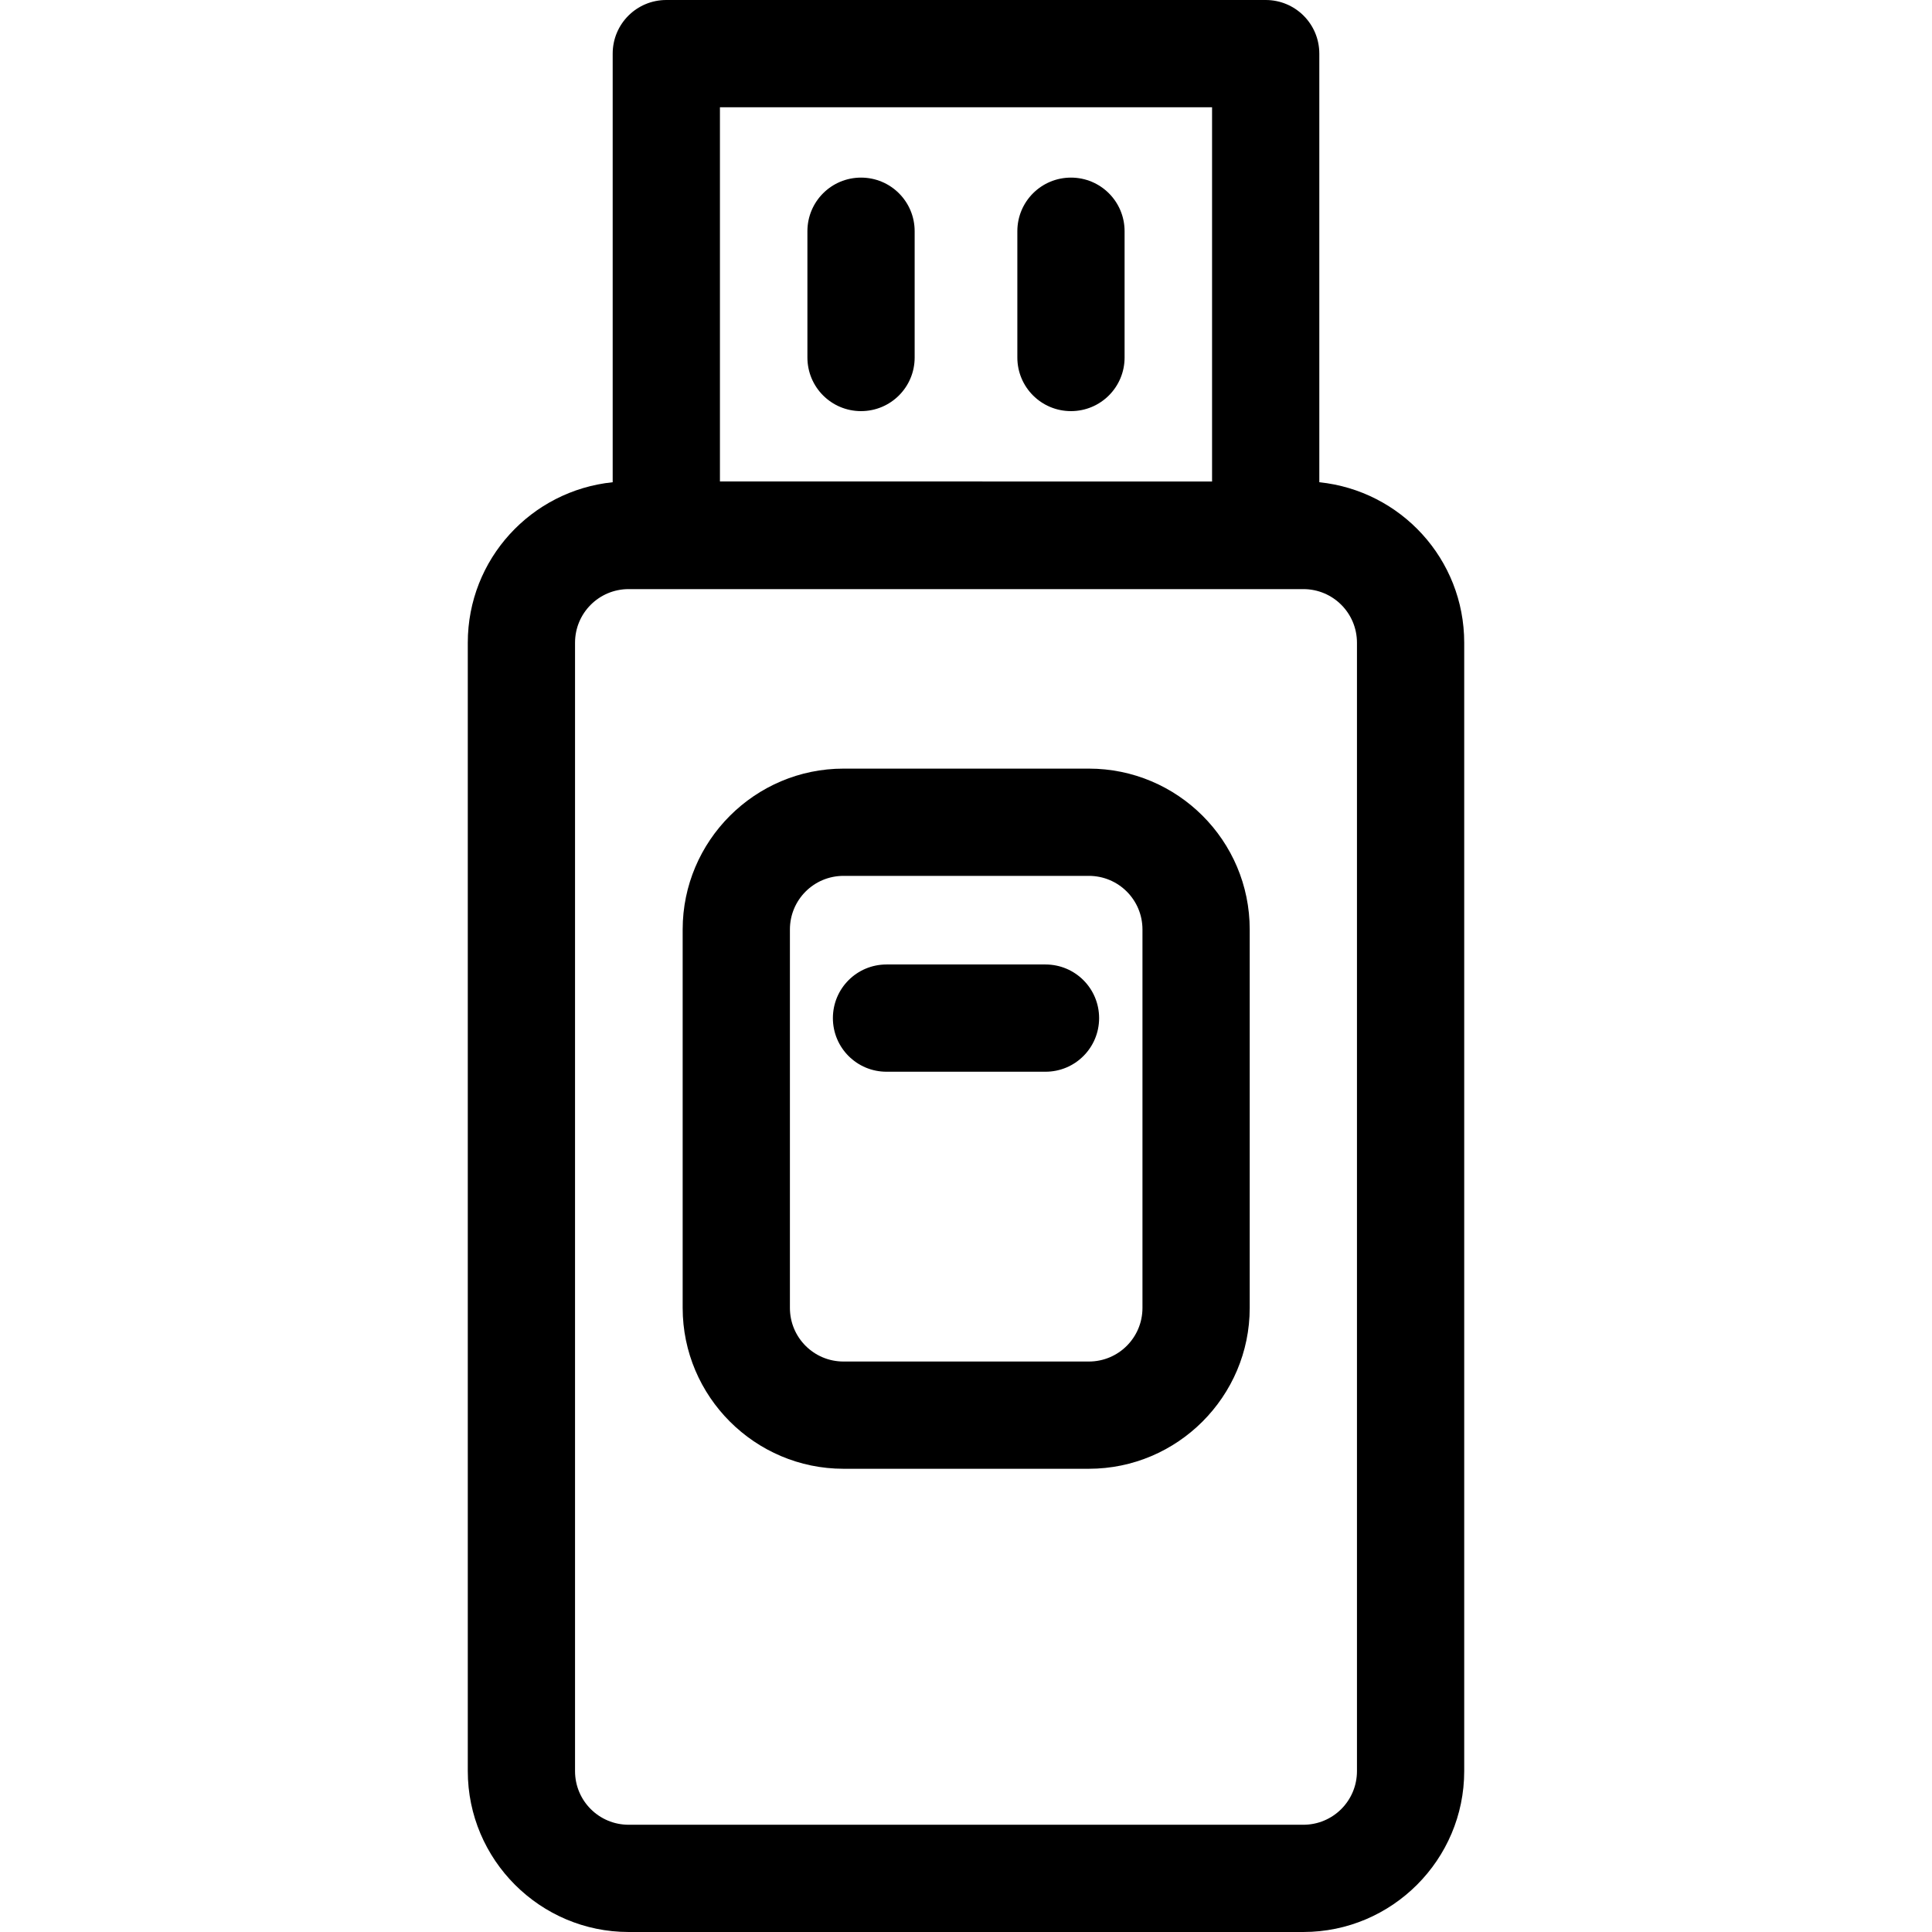 <?xml version="1.0" encoding="iso-8859-1"?>
<!-- Uploaded to: SVG Repo, www.svgrepo.com, Generator: SVG Repo Mixer Tools -->
<svg fill="#000000" height="800px" width="800px" version="1.1" id="Layer_1" xmlns="http://www.w3.org/2000/svg" xmlns:xlink="http://www.w3.org/1999/xlink" 
	 viewBox="0 0 508 508" xml:space="preserve">
<g>
	<g>
		<path d="M346.9,126.8V14.1c0-7.8-6.3-14.1-14.1-14.1H175.2c-7.8,0-14.1,6.3-14.1,14.1v112.7C139.7,129,123,147,123,169v296.7
			c0,23.3,19,42.3,42.3,42.3h177.4c23.3,0,42.3-19,42.3-42.3V169C385,147,368.3,129,346.9,126.8z M189.3,28.2h129.4v98.4H189.3V28.2
			z M356.8,465.7L356.8,465.7c0,7.8-6.3,14.1-14.1,14.1H165.3c-7.8,0-14.1-6.3-14.1-14.1V169c0-7.8,6.3-14.1,14.1-14.1h177.4
			c7.8,0,14.1,6.3,14.1,14.1V465.7z"/>
	</g>
</g>
<g>
	<g>
		<path d="M286.3,202.1h-64.5c-23.3,0-42.3,19-42.3,42.3v99.5c0,23.3,19,42.3,42.3,42.3h64.5c23.3,0,42.3-19,42.3-42.3v-99.5
			C328.6,221,309.6,202.1,286.3,202.1z M300.4,343.9c0,7.8-6.3,14.1-14.1,14.1h-64.5c-7.8,0-14.1-6.3-14.1-14.1v-99.5
			c0-7.8,6.3-14.1,14.1-14.1h64.5c7.8,0,14.1,6.3,14.1,14.1V343.9z"/>
	</g>
</g>
<g>
	<g>
		<path d="M226.4,46.7c-7.8,0-14.1,6.3-14.1,14.1V94c0,7.8,6.3,14.1,14.1,14.1c7.8,0,14.1-6.3,14.1-14.1V60.8
			C240.5,53,234.2,46.7,226.4,46.7z"/>
	</g>
</g>
<g>
	<g>
		<path d="M281.6,46.7c-7.8,0-14.1,6.3-14.1,14.1V94c0,7.8,6.3,14.1,14.1,14.1c7.8,0,14.1-6.3,14.1-14.1V60.8
			C295.7,53,289.4,46.7,281.6,46.7z"/>
	</g>
</g>
<g>
	<g>
		<path d="M274.9,253.6h-41.8c-7.8,0-14.1,6.3-14.1,14.1c0,7.8,6.3,14.1,14.1,14.1h41.8c7.8,0,14.1-6.3,14.1-14.1
			C289,259.9,282.7,253.6,274.9,253.6z"/>
	</g>
</g>
</svg>